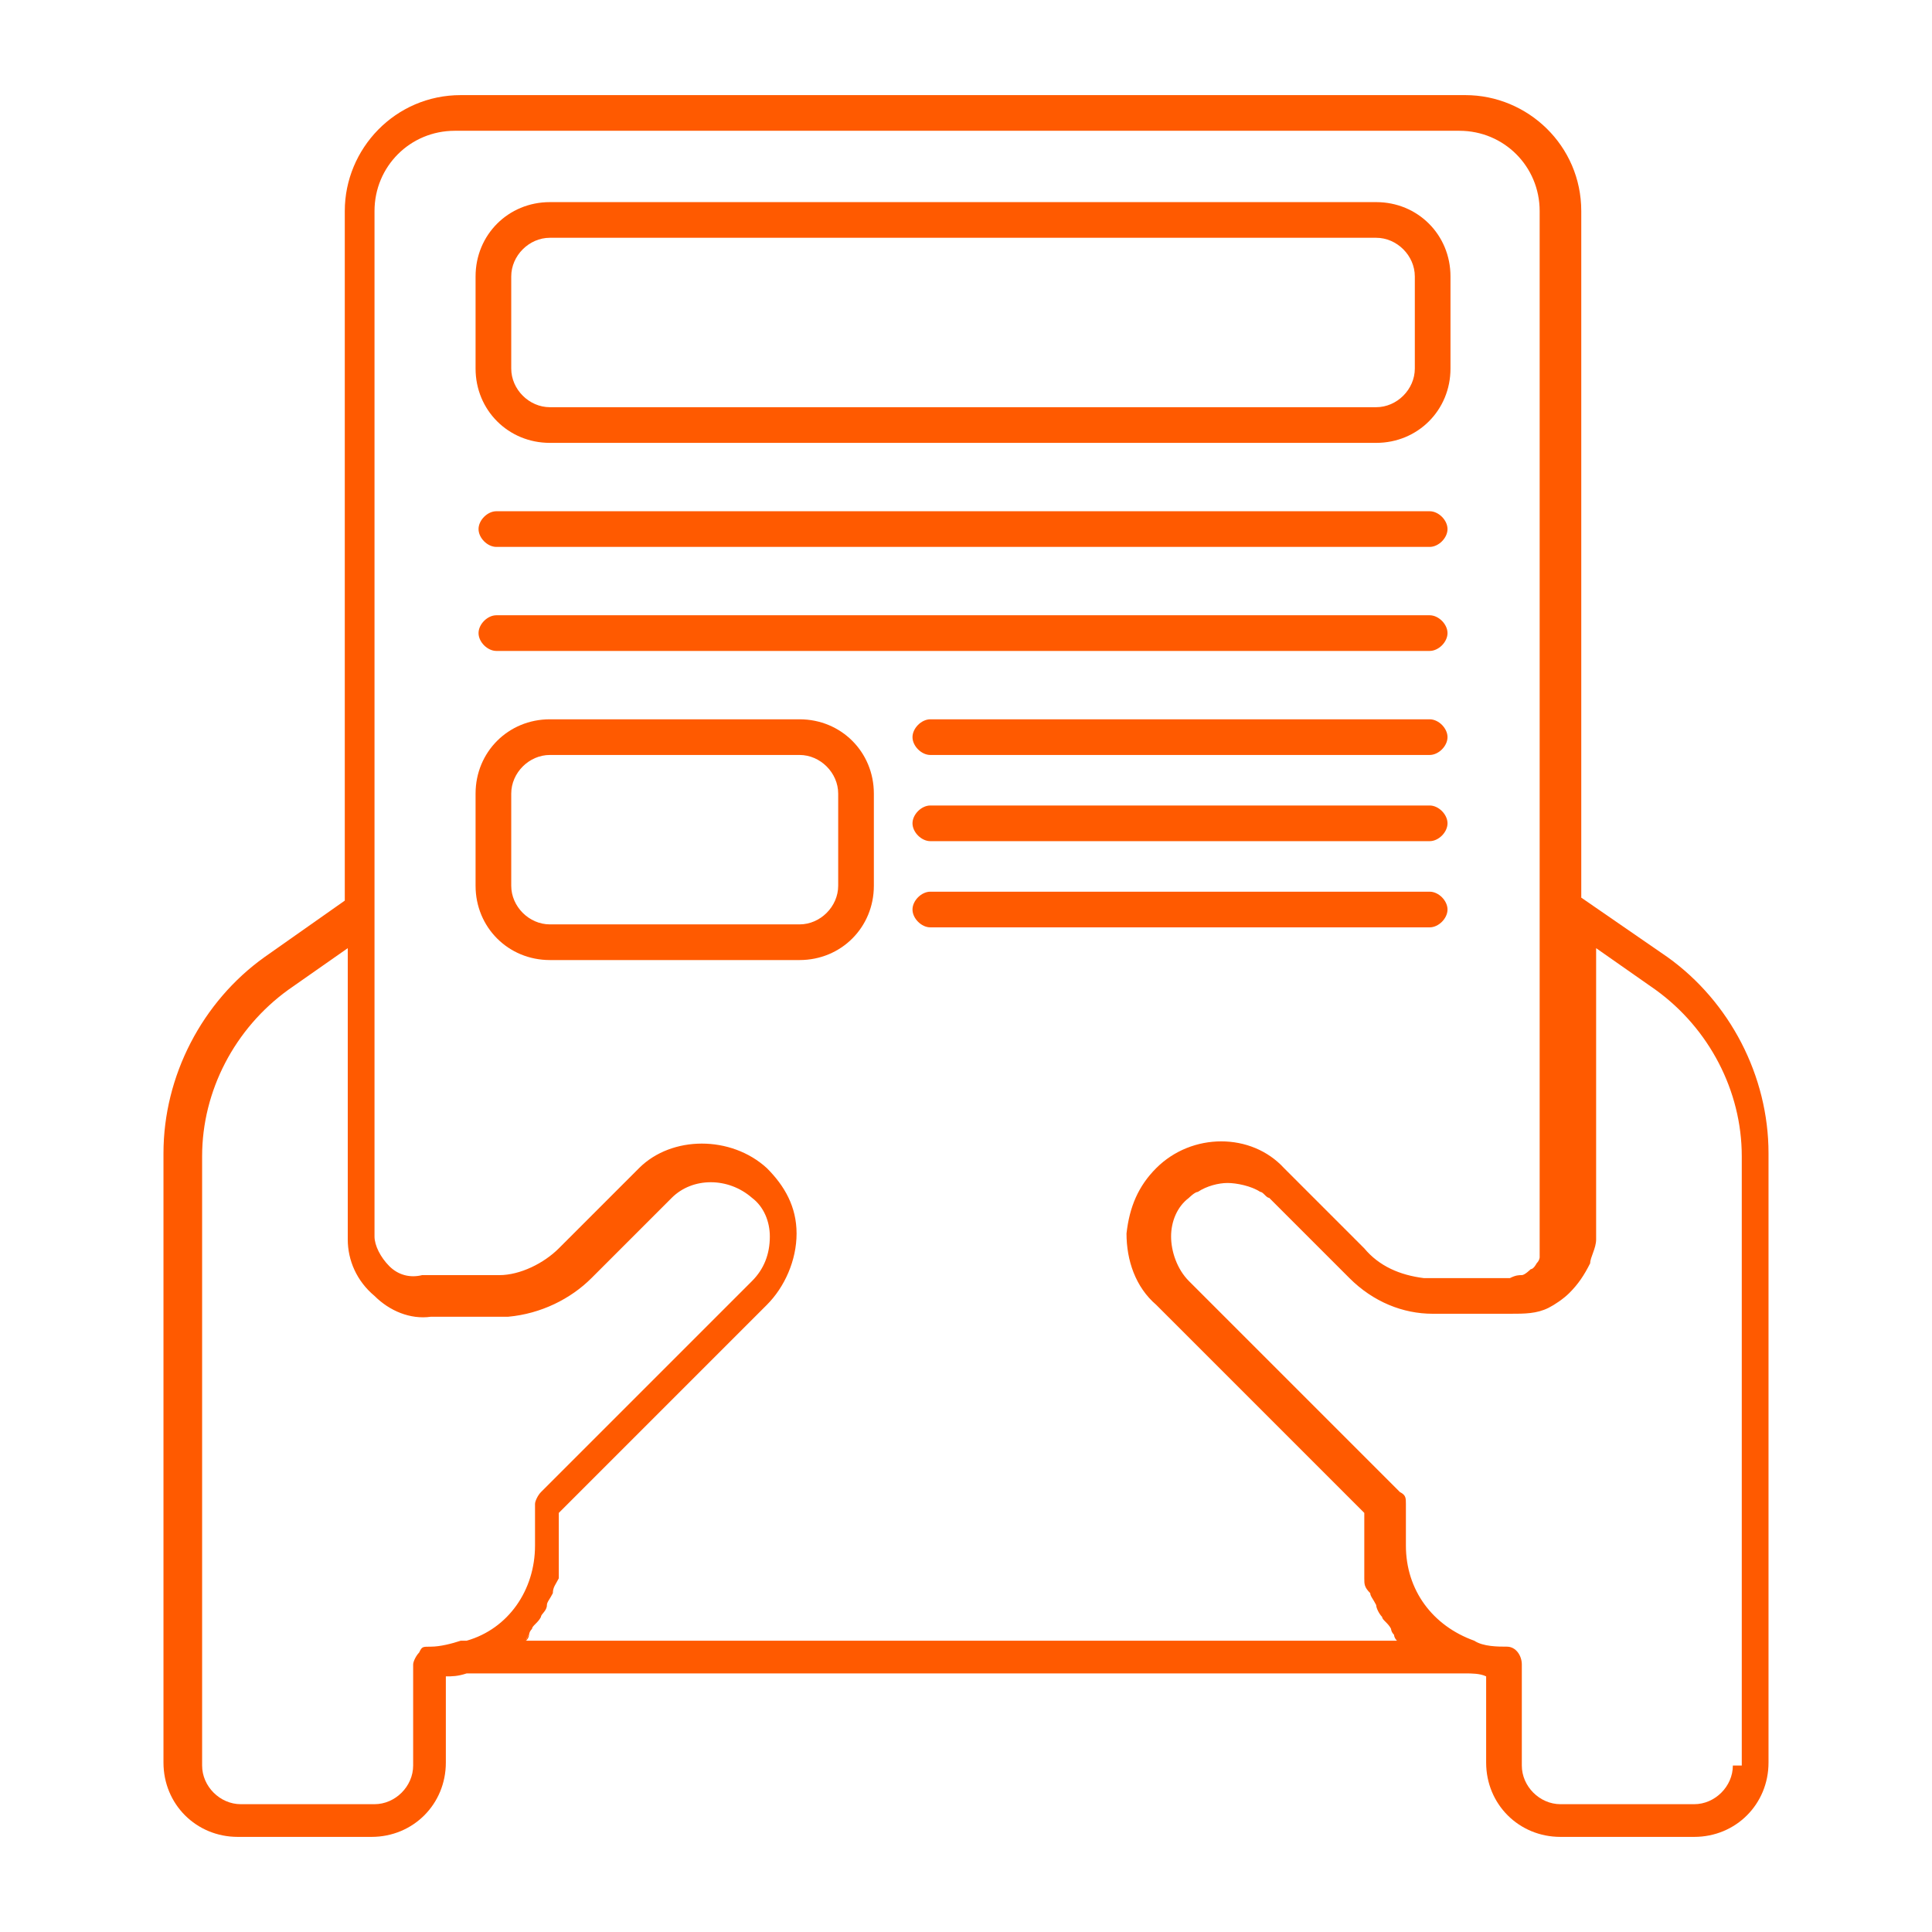 <svg xmlns="http://www.w3.org/2000/svg" viewBox="0 0 65 65"><defs><style>      .cls-1 {        fill: none;      }      .cls-2 {        fill: #ff5a00;      }    </style></defs><g><g id="Ebene_1"><g><path class="cls-2" d="M41.2,39.7c-.3,0-.7,0-1,.3.6-.4,1.5-.4,2.1,0-.3-.2-.7-.3-1.1-.3Z"></path><path class="cls-2" d="M46.3,6.8h-27.8c-1.4,0-2.5,1.1-2.5,2.5v3.1c0,1.4,1.1,2.5,2.5,2.5h27.8c1.4,0,2.5-1.1,2.5-2.5v-3.1c0-1.4-1.1-2.5-2.5-2.5ZM47.6,12.4c0,.7-.6,1.3-1.3,1.3h-27.8c-.7,0-1.3-.6-1.3-1.3v-3.1c0-.7.6-1.3,1.3-1.3h27.8c.7,0,1.3.6,1.3,1.3v3.1Z"></path><path class="cls-2" d="M26.9,24.2h-8.4c-1.4,0-2.5,1.1-2.5,2.5v3.1c0,1.4,1.1,2.5,2.5,2.5h8.4c1.4,0,2.5-1.1,2.5-2.5v-3.1c0-1.4-1.1-2.5-2.5-2.5ZM28.2,29.8c0,.7-.6,1.3-1.3,1.3h-8.4c-.7,0-1.3-.6-1.3-1.3v-3.1c0-.7.6-1.3,1.3-1.3h8.4c.7,0,1.3.6,1.3,1.3v3.1Z"></path><path class="cls-2" d="M48.7,17.8c0,.3-.3.6-.6.6h-31.4c-.3,0-.6-.3-.6-.6s.3-.6.6-.6h31.4c.3,0,.6.3.6.6Z"></path><path class="cls-2" d="M48.7,21.3c0,.3-.3.6-.6.6h-31.4c-.3,0-.6-.3-.6-.6s.3-.6.6-.6h31.4c.3,0,.6.3.6.6Z"></path><path class="cls-2" d="M48.7,24.8c0,.3-.3.6-.6.6h-16.8c-.3,0-.6-.3-.6-.6s.3-.6.6-.6h16.8c.3,0,.6.3.6.6Z"></path><path class="cls-2" d="M48.7,27.7c0,.3-.3.6-.6.6h-16.8c-.3,0-.6-.3-.6-.6s.3-.6.6-.6h16.8c.3,0,.6.3.6.6Z"></path><path class="cls-2" d="M48.7,30.6c0,.3-.3.6-.6.6h-16.8c-.3,0-.6-.3-.6-.6s.3-.6.6-.6h16.8c.3,0,.6.3.6.6Z"></path><path class="cls-2" d="M51.9,44c.2-.1.5-.3.7-.5-.2.2-.4.3-.7.5ZM52,42.3s0,0,0-.1h0s0,0,0,.1ZM47.2,55c0,0,0,.1.1.2h0s0-.1-.1-.2Z"></path><g><path class="cls-2" d="M17.7,55.2h0s0-.1.1-.2c0,0,0,.1-.1.2Z"></path><path class="cls-2" d="M56.1,32.2l-2.9-2V7.1c0-2.2-1.8-3.9-3.9-3.9H15.5c-2.2,0-3.9,1.8-3.9,3.9v23.2l-2.7,1.9c-2.1,1.5-3.4,4-3.4,6.6v20.5c0,1.4,1.1,2.5,2.5,2.5h4.5c1.4,0,2.5-1.1,2.5-2.5v-2.9c.2,0,.4,0,.7-.1h33.6c.2,0,.5,0,.7.1v2.9c0,1.4,1.1,2.5,2.5,2.5h4.5c1.4,0,2.5-1.1,2.5-2.5v-20.5c0-2.6-1.3-5.1-3.4-6.6ZM15.5,55.2c-.3.1-.7.2-1,.2s-.3,0-.4.2c-.1.1-.2.3-.2.4v3.4c0,.7-.6,1.3-1.3,1.3h-4.5c-.7,0-1.3-.6-1.3-1.3v-20.5c0-2.2,1.1-4.3,2.9-5.6l2-1.4v9.8c0,.7.3,1.4.9,1.9.5.5,1.2.8,1.9.7h2.6c1.1-.1,2.1-.6,2.8-1.3l2.7-2.7c.7-.7,1.9-.7,2.7,0,.4.3.6.8.6,1.3h0c0,.6-.2,1.1-.6,1.5l-7.1,7.1c-.1.1-.2.3-.2.4v1.4c0,1.5-.9,2.8-2.3,3.2ZM17.7,55.2s0-.1.1-.2c0,0,0-.1.1-.2,0-.1.2-.2.3-.4,0-.1.2-.2.2-.4,0,0,0,0,0,0,0-.1.1-.2.2-.4,0-.2.1-.3.2-.5,0,0,0-.2,0-.3,0-.1,0-.3,0-.4,0,0,0,0,0,0,0-.1,0-.3,0-.4v-1.1l7-7c.6-.6,1-1.5,1-2.4,0-.9-.4-1.6-1-2.2-1.2-1.1-3.2-1.1-4.3,0l-2.7,2.7c-.5.5-1.3.9-2,.9h-2.6c-.4.1-.8,0-1.1-.3-.3-.3-.5-.7-.5-1v-11s0,0,0-.1V7.1c0-1.5,1.2-2.7,2.7-2.7h33.8c1.5,0,2.7,1.2,2.7,2.7v35.1s0,0,0,.1c0,0,0,.1-.1.2,0,0-.1.2-.2.2,0,0-.2.2-.3.2-.1,0-.2,0-.4.1,0,0-.2,0-.3,0h-2.6c-.8-.1-1.5-.4-2-1l-2.7-2.7c-1.1-1.2-3.1-1.2-4.3,0-.6.6-.9,1.3-1,2.2,0,.9.3,1.8,1,2.4l7,7v1.1c0,.2,0,.3,0,.4,0,0,0,0,0,0,0,.1,0,.3,0,.4,0,.1,0,.2,0,.3,0,.2,0,.3.2.5,0,.1.1.2.2.4,0,0,0,0,0,0,0,.1.1.3.2.4,0,.1.2.2.3.4,0,0,0,.1.1.2,0,0,0,.1.1.2h-29.6ZM58.3,59.4c0,.7-.6,1.3-1.3,1.3h-4.5c-.7,0-1.3-.6-1.3-1.3v-3.4c0-.3-.2-.6-.5-.6-.3,0-.8,0-1.1-.2-1.4-.5-2.3-1.7-2.3-3.2v-1.4c0-.2,0-.3-.2-.4l-7.1-7.1c-.4-.4-.6-1-.6-1.5,0-.5.2-1,.6-1.3,0,0,.2-.2.3-.2.3-.2.7-.3,1-.3s.8.1,1.1.3c.1,0,.2.2.3.2l2.7,2.7c.8.8,1.8,1.2,2.8,1.2h2.6c.5,0,.9,0,1.3-.2.2-.1.5-.3.7-.5.3-.3.5-.6.7-1,0,0,0,0,0,0,0-.2.2-.5.2-.8v-9.8s2,1.4,2,1.4c1.8,1.3,2.9,3.4,2.9,5.6v20.5Z"></path></g></g><rect class="cls-1" x="0" width="65" height="65"></rect></g></g></svg>